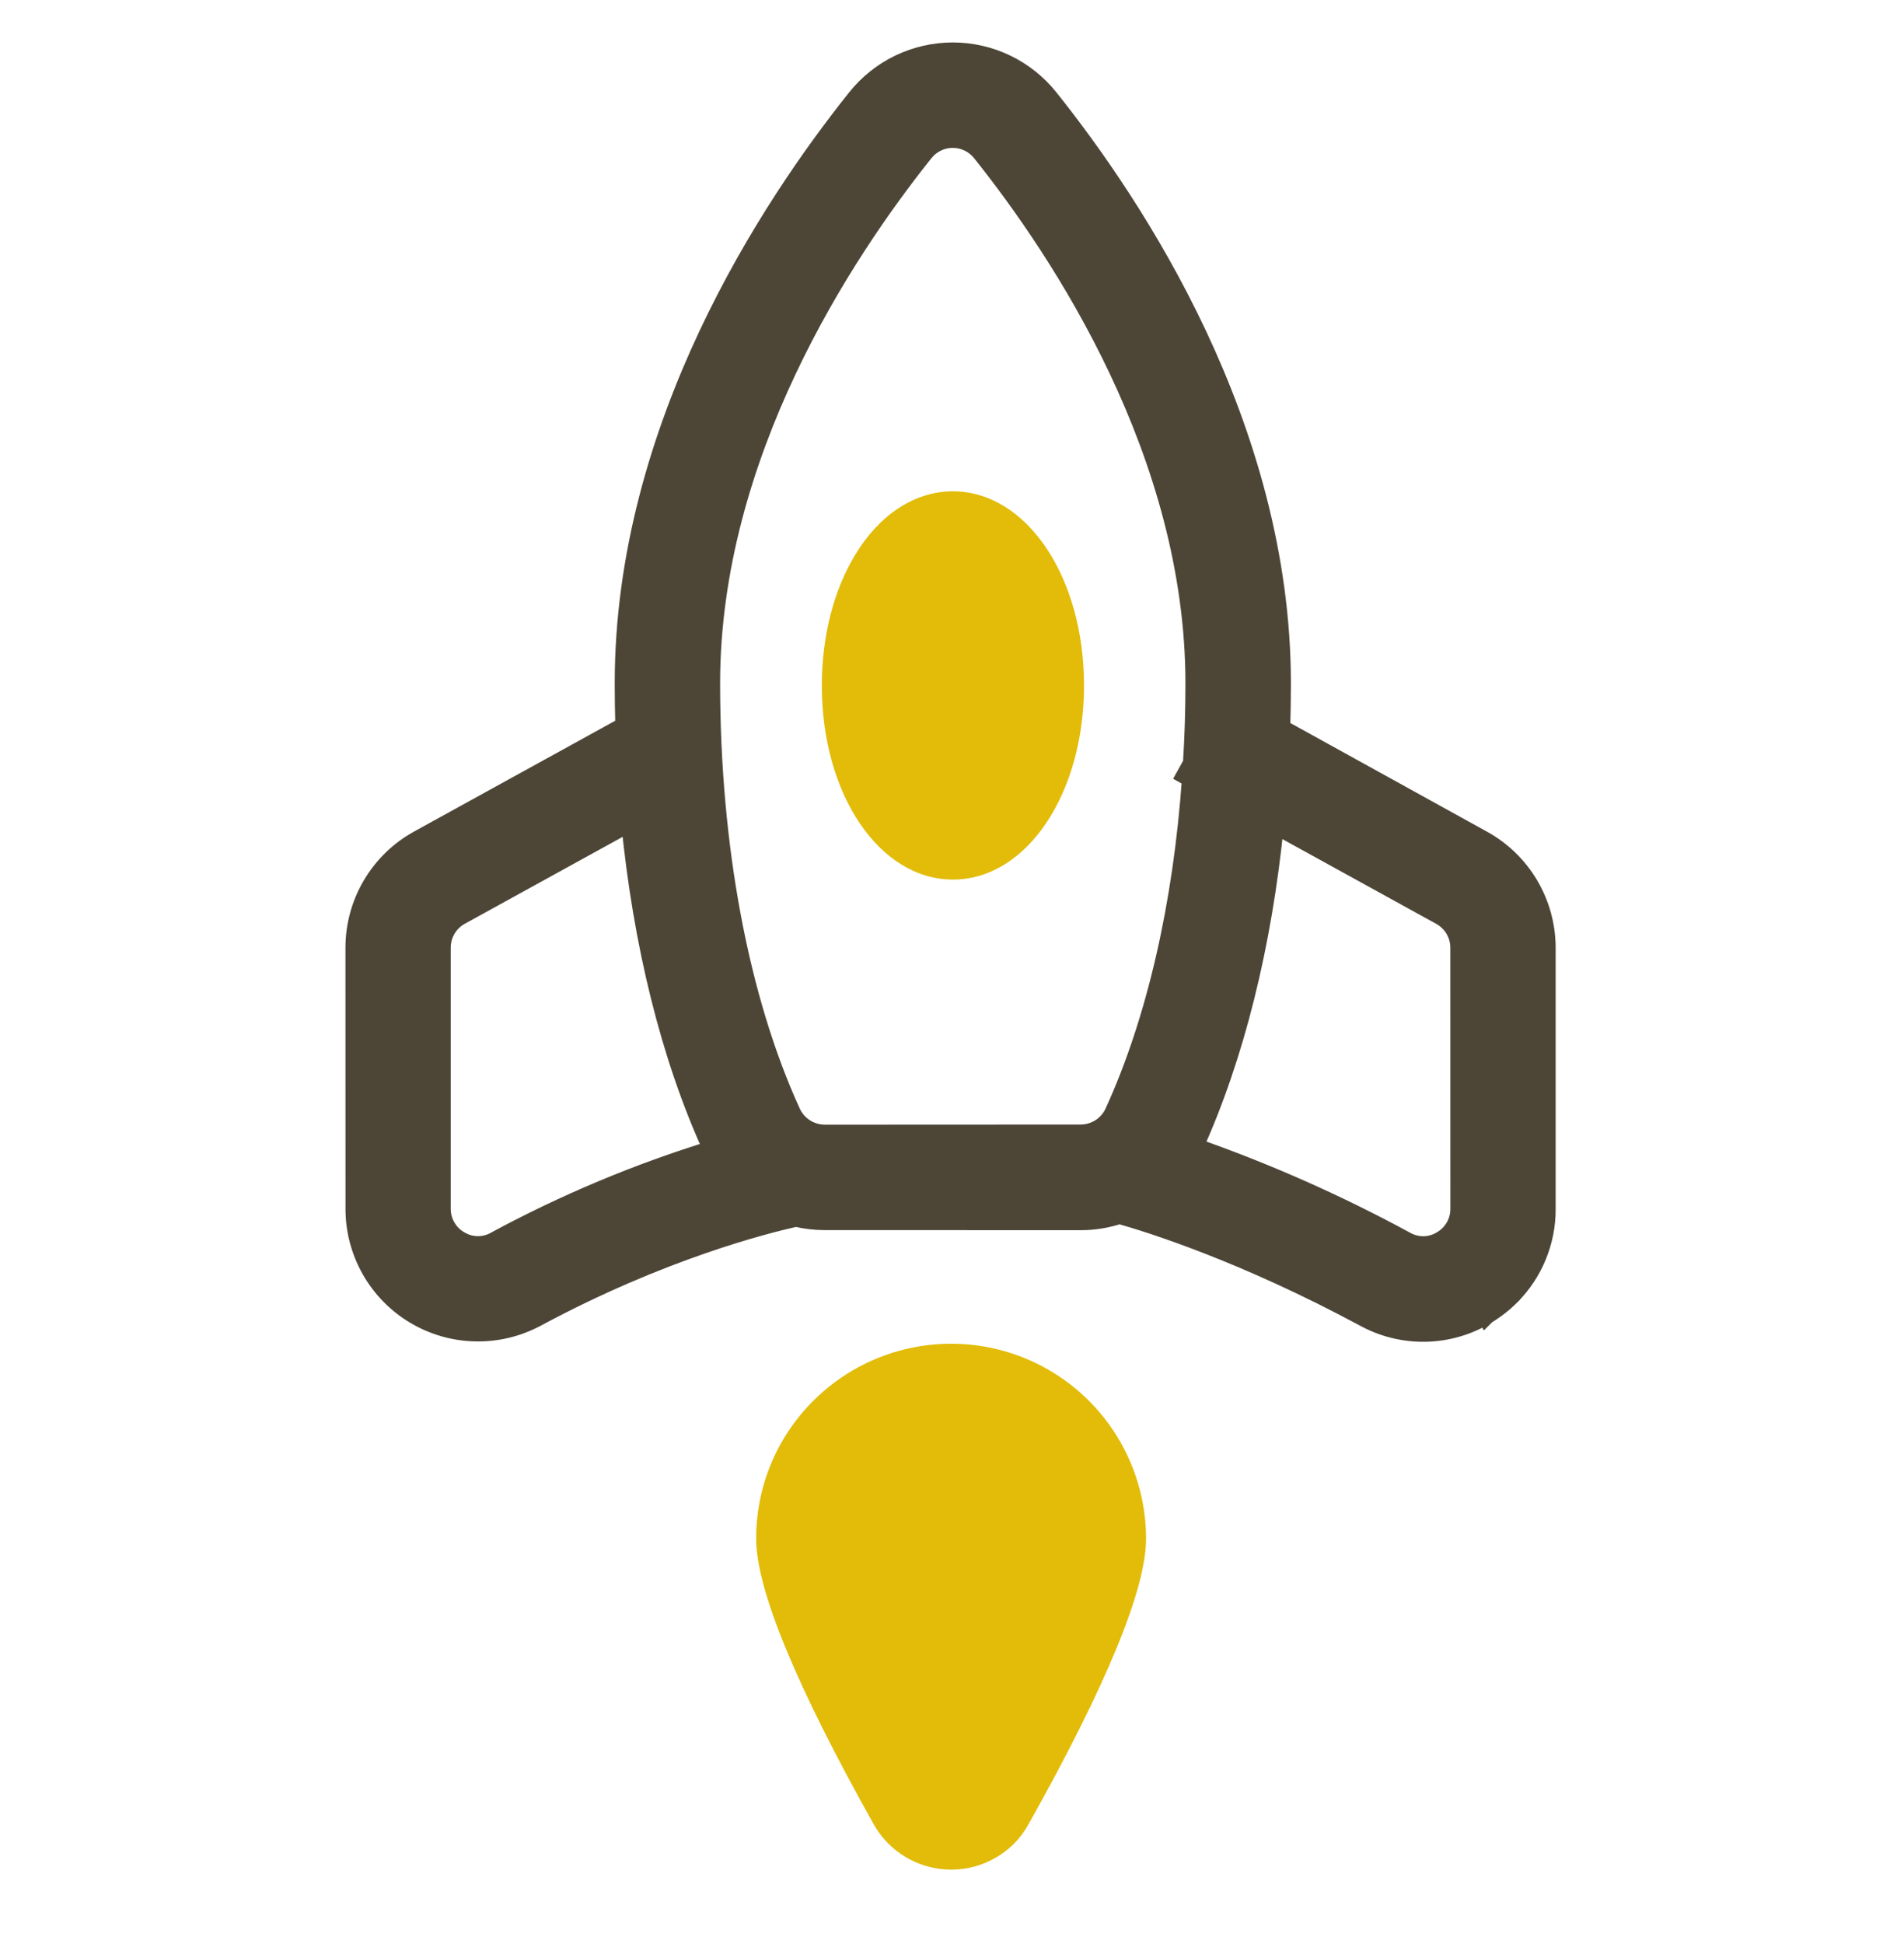 <svg width="48" height="49" viewBox="0 0 48 49" fill="none" xmlns="http://www.w3.org/2000/svg">
<path d="M20.503 35.307C20.045 35.763 19.682 36.304 19.435 36.901C19.188 37.497 19.062 38.137 19.063 38.782C19.063 40.052 20.06 42.474 22.026 45.981C22.195 46.281 22.431 46.539 22.716 46.734C23.001 46.928 23.327 47.054 23.669 47.102C24.011 47.15 24.359 47.118 24.686 47.01C25.014 46.901 25.311 46.718 25.557 46.476C25.703 46.328 25.828 46.162 25.929 45.981C27.896 42.474 28.892 40.053 28.892 38.783C28.892 37.811 28.604 36.861 28.064 36.053C27.524 35.244 26.757 34.614 25.858 34.242C24.96 33.87 23.972 33.773 23.019 33.963C22.065 34.153 21.19 34.62 20.503 35.307Z" fill="#E2BC08"/>
<path d="M37.462 33.128C37.683 32.995 37.888 32.836 38.071 32.654L38.071 32.653C38.358 32.366 38.585 32.024 38.739 31.648C38.893 31.272 38.971 30.87 38.968 30.464C38.968 30.464 38.968 30.463 38.968 30.463L38.968 23.886L38.968 23.885C38.967 23.332 38.817 22.789 38.535 22.313C38.253 21.837 37.848 21.445 37.363 21.179L32.276 18.369C32.288 17.99 32.293 17.609 32.294 17.226V17.225C32.291 10.761 28.61 5.204 26.433 2.48L26.433 2.48C26.144 2.118 25.776 1.826 25.358 1.625C24.941 1.424 24.483 1.32 24.02 1.32C23.556 1.32 23.098 1.425 22.68 1.625C22.263 1.826 21.895 2.118 21.606 2.48L21.606 2.48C19.429 5.204 15.744 10.764 15.747 17.228C15.747 17.591 15.752 17.952 15.763 18.312L10.561 21.177C10.561 21.177 10.561 21.177 10.561 21.177C10.075 21.444 9.671 21.837 9.389 22.314C9.107 22.791 8.959 23.335 8.959 23.889L8.96 30.467C8.959 31.002 9.098 31.527 9.361 31.993C9.625 32.458 10.004 32.847 10.463 33.122C10.922 33.397 11.444 33.548 11.979 33.56C12.513 33.573 13.042 33.447 13.513 33.194L13.514 33.194C16.663 31.501 19.288 30.841 20.065 30.669C20.302 30.726 20.544 30.755 20.788 30.755C20.788 30.755 20.788 30.755 20.788 30.755C20.788 30.755 20.788 30.755 20.788 30.755L27.247 30.757H27.247C27.578 30.757 27.907 30.703 28.221 30.598C29.04 30.829 31.383 31.567 34.414 33.198C34.884 33.453 35.412 33.581 35.947 33.569C36.482 33.557 37.004 33.405 37.462 33.128ZM37.462 33.128C37.462 33.128 37.461 33.129 37.461 33.129L37.333 32.914L37.462 33.128C37.462 33.128 37.462 33.128 37.462 33.128ZM11.576 31.274L11.576 31.274L11.572 31.272C11.432 31.19 11.316 31.073 11.236 30.932C11.155 30.792 11.113 30.632 11.113 30.47L11.113 23.892H11.113L11.113 23.89C11.112 23.722 11.156 23.557 11.241 23.412C11.325 23.267 11.447 23.148 11.594 23.066C11.594 23.066 11.595 23.066 11.595 23.066L15.907 20.692C16.207 23.779 16.91 26.628 17.963 28.936C17.971 28.954 17.979 28.972 17.987 28.989C16.081 29.575 14.238 30.347 12.483 31.296L12.483 31.297C12.343 31.373 12.186 31.411 12.027 31.407C11.867 31.403 11.712 31.357 11.576 31.274ZM29.914 19.532L30.049 19.607C29.825 22.81 29.152 25.742 28.103 28.036L28.103 28.037C28.028 28.203 27.908 28.343 27.756 28.442C27.604 28.54 27.427 28.593 27.246 28.594C27.245 28.594 27.245 28.594 27.245 28.594L20.79 28.597C20.79 28.597 20.79 28.597 20.79 28.597C20.609 28.596 20.432 28.543 20.28 28.445C20.128 28.346 20.007 28.206 19.932 28.041L19.932 28.04C18.628 25.185 17.907 21.348 17.904 17.228C17.904 11.45 21.259 6.37 23.282 3.836C23.301 3.817 23.317 3.798 23.328 3.785L23.33 3.783C23.345 3.765 23.353 3.755 23.36 3.748C23.453 3.656 23.565 3.585 23.687 3.538C23.81 3.492 23.941 3.471 24.072 3.479C24.203 3.486 24.331 3.521 24.447 3.581C24.564 3.641 24.667 3.725 24.749 3.827C26.772 6.358 30.135 11.443 30.135 17.228C30.135 17.91 30.114 18.586 30.072 19.246L30.035 19.314L29.914 19.532ZM36.328 23.067L36.328 23.067C36.475 23.148 36.598 23.267 36.683 23.411C36.768 23.555 36.813 23.72 36.813 23.887V23.887L36.814 30.467L36.814 30.468C36.815 30.63 36.773 30.79 36.693 30.931C36.612 31.072 36.497 31.19 36.357 31.272L36.357 31.272L36.353 31.274C36.217 31.358 36.06 31.405 35.9 31.409C35.739 31.412 35.58 31.373 35.44 31.296L35.439 31.295C33.718 30.36 31.925 29.565 30.077 28.919C31.119 26.628 31.818 23.806 32.12 20.749L36.328 23.067Z" fill="#4D4637" stroke="#4D4637" stroke-width="0.5"/>
<path d="M25.892 21.335C26.764 20.462 27.327 18.986 27.328 17.278C27.328 14.531 25.875 12.386 24.023 12.383C23.075 12.383 22.177 12.961 21.566 13.973C21.017 14.87 20.718 16.043 20.718 17.279C20.718 20.025 22.172 22.171 24.027 22.17C24.719 22.17 25.363 21.864 25.892 21.335Z" fill="#E2BC08"/>
</svg>
